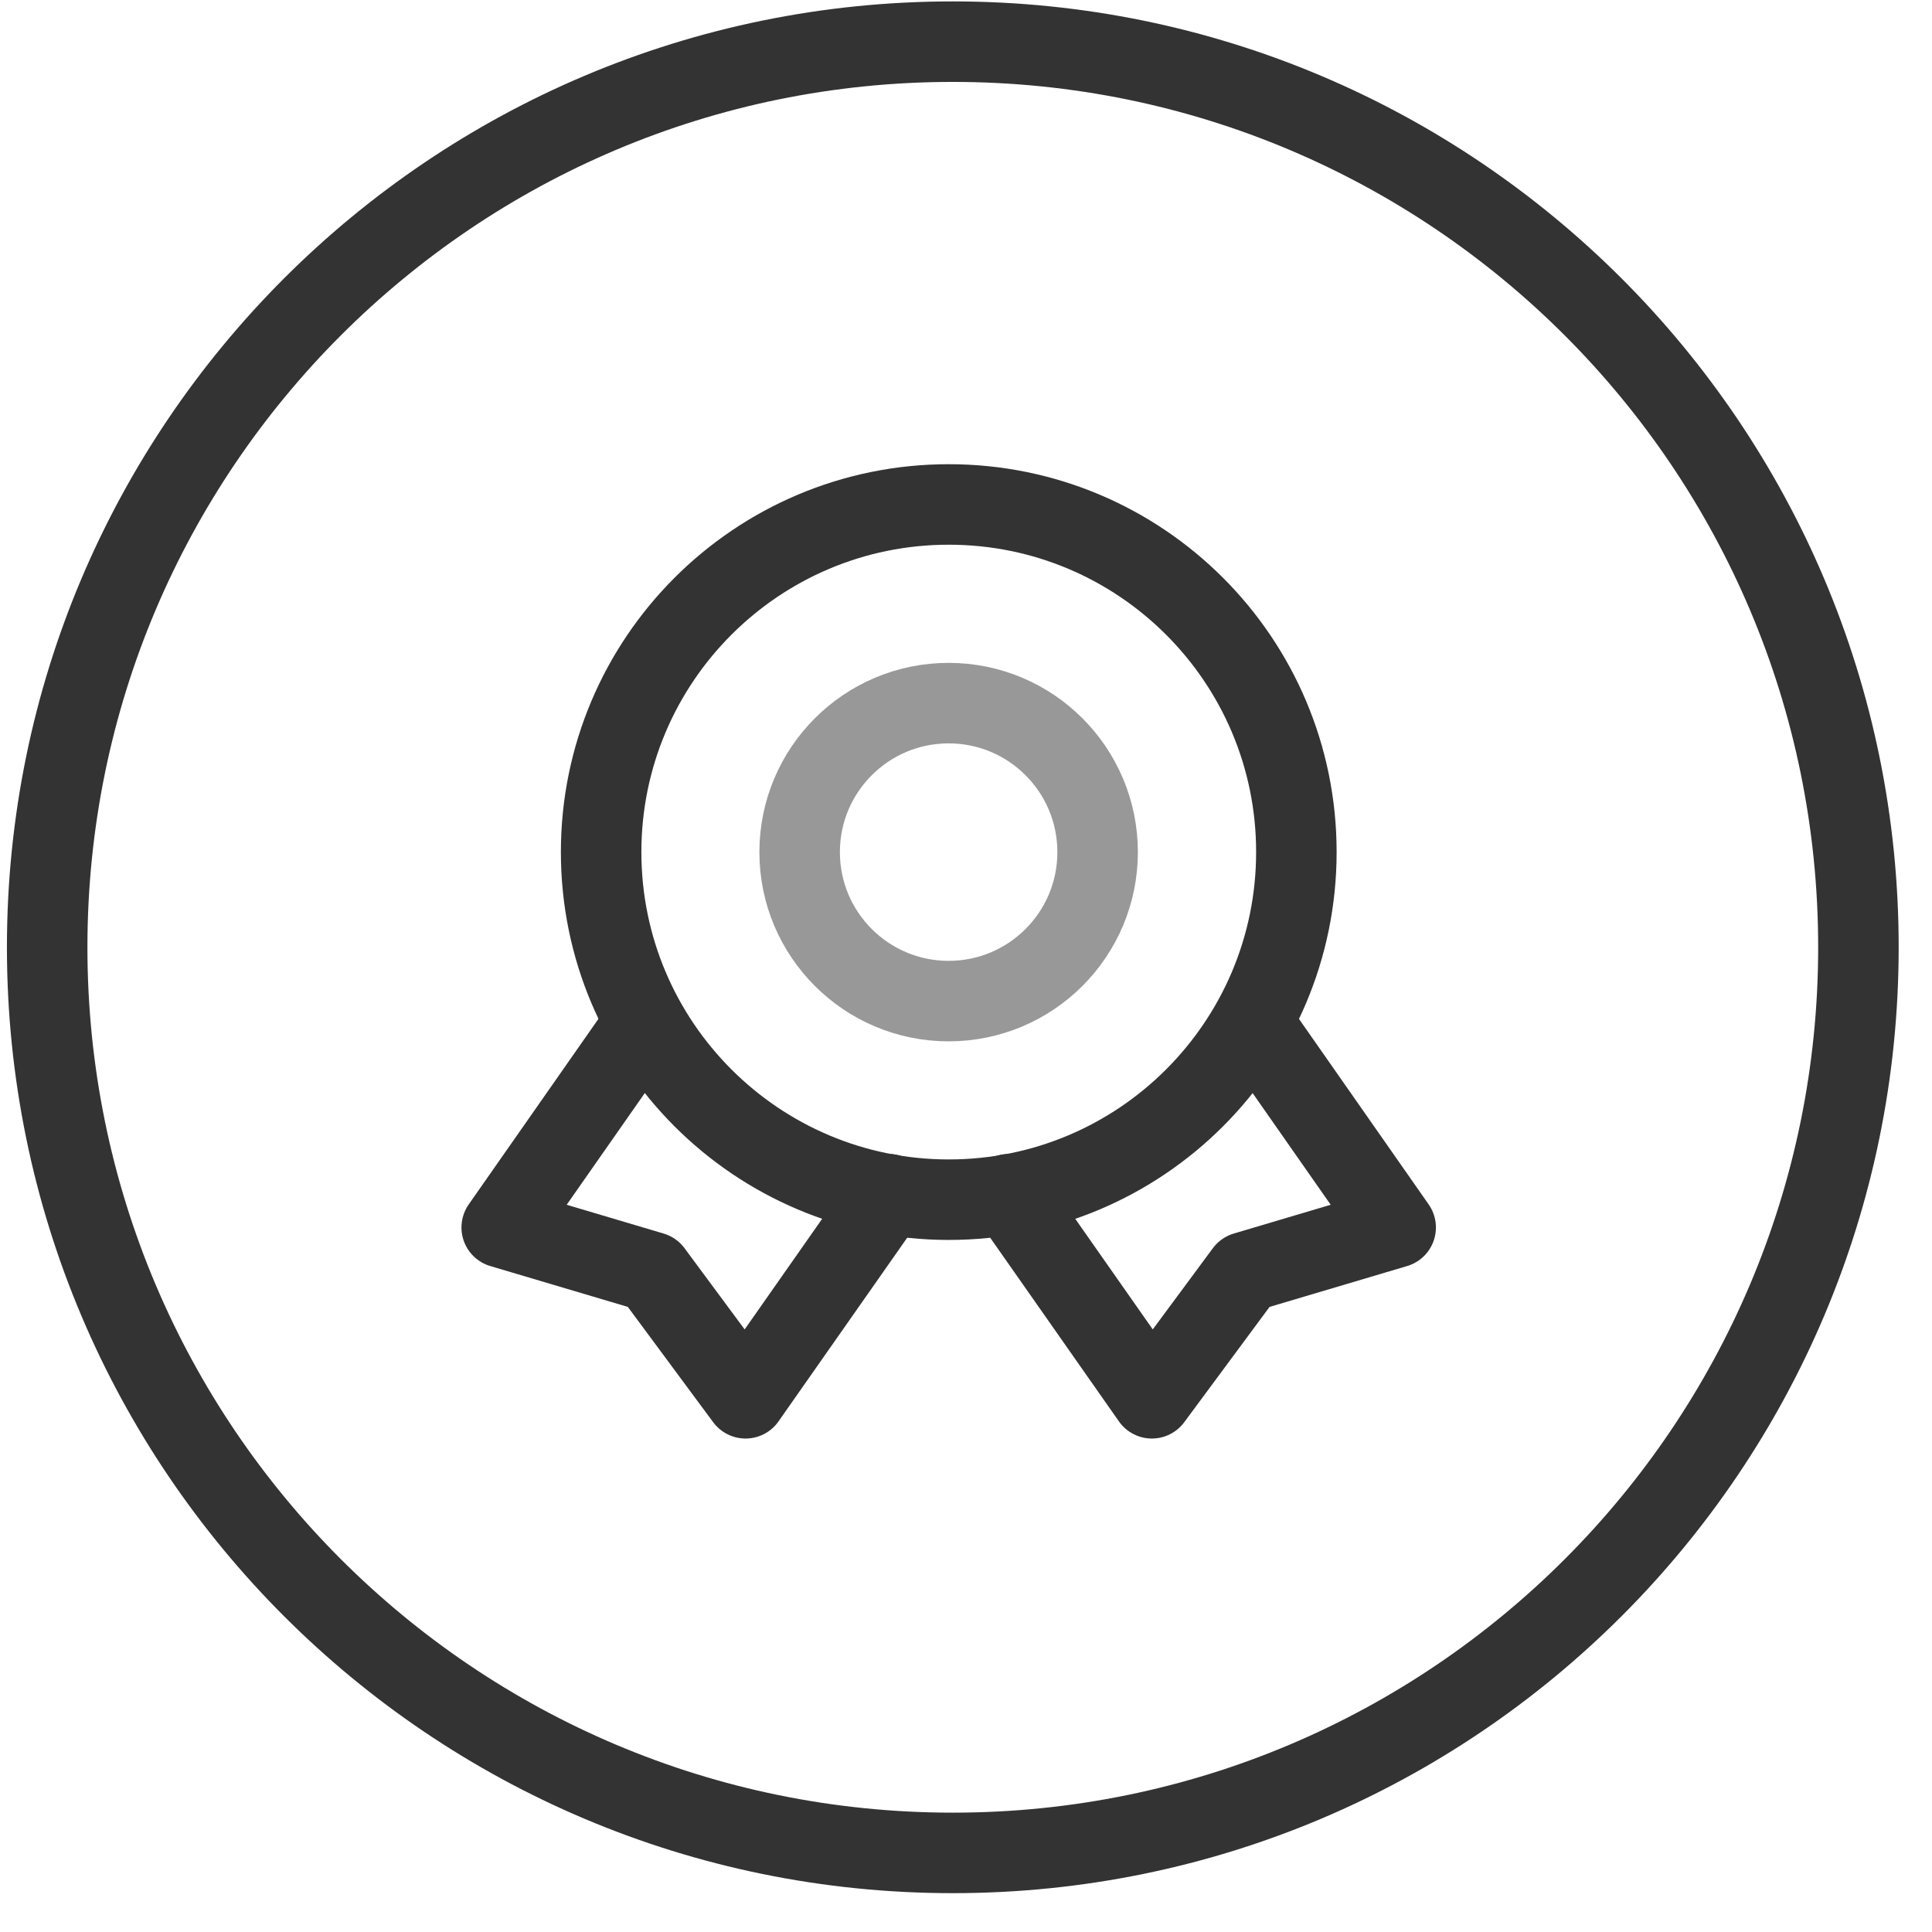 <?xml version="1.0" encoding="UTF-8"?> <svg xmlns="http://www.w3.org/2000/svg" width="48" height="48" viewBox="0 0 48 48" fill="none"><path fill-rule="evenodd" clip-rule="evenodd" d="M23.672 46.035C36.098 46.035 46.172 35.962 46.172 23.535C46.172 11.109 36.098 1.035 23.672 1.035C11.245 1.035 1.172 11.109 1.172 23.535C1.172 35.962 11.245 46.035 23.672 46.035Z" stroke="#333333" stroke-width="2"></path><path opacity="0.5" d="M23.569 24.872C25.613 24.872 27.27 23.215 27.27 21.171C27.27 19.126 25.613 17.469 23.569 17.469C21.524 17.469 19.867 19.126 19.867 21.171C19.867 23.215 21.524 24.872 23.569 24.872Z" stroke="#333333" stroke-width="2" stroke-linecap="round" stroke-linejoin="round"></path><path d="M15.907 25.573L12.465 30.496L16.203 31.606L18.523 34.74L22.076 29.669" stroke="#333333" stroke-width="2" stroke-linecap="round" stroke-linejoin="round"></path><path d="M31.233 25.573L34.675 30.496L30.937 31.606L28.618 34.74L25.064 29.669" stroke="#333333" stroke-width="2" stroke-linecap="round" stroke-linejoin="round"></path><path d="M23.572 29.806C28.342 29.806 32.208 25.939 32.208 21.169C32.208 16.4 28.342 12.533 23.572 12.533C18.802 12.533 14.935 16.4 14.935 21.169C14.935 25.939 18.802 29.806 23.572 29.806Z" stroke="#333333" stroke-width="2" stroke-linecap="round" stroke-linejoin="round"></path></svg> 